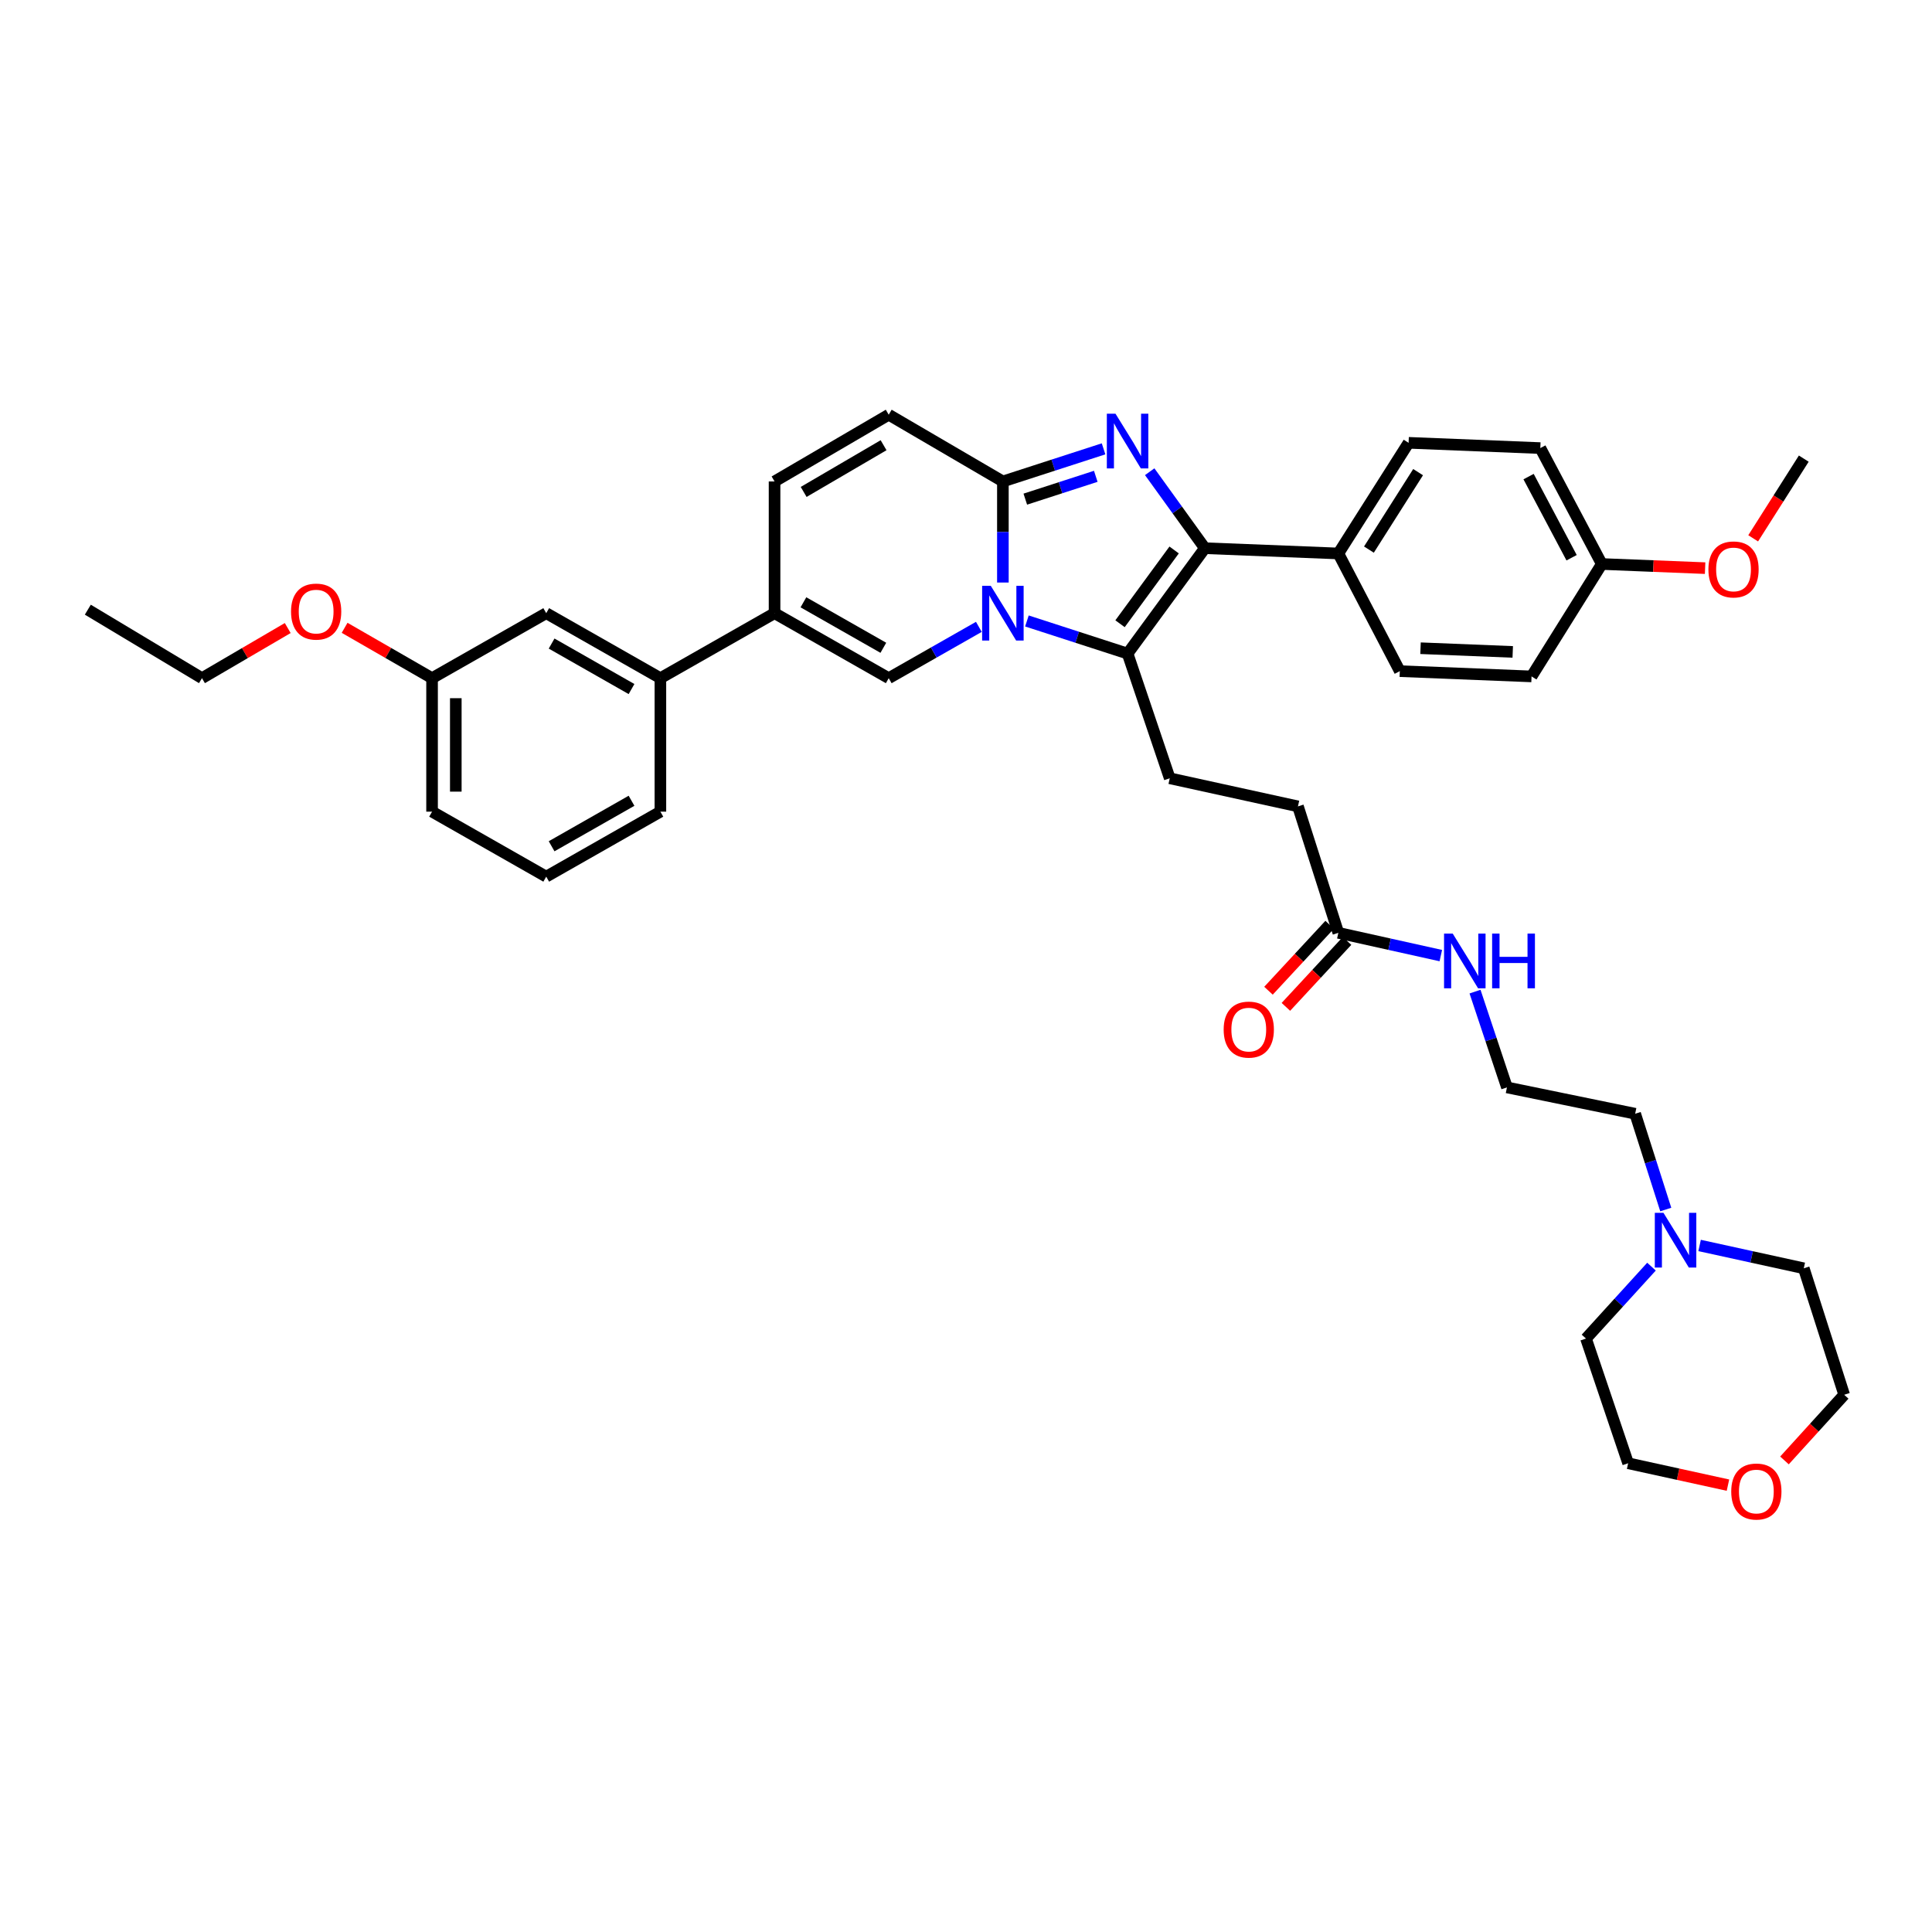 <?xml version='1.0' encoding='iso-8859-1'?>
<svg version='1.1' baseProfile='full'
              xmlns='http://www.w3.org/2000/svg'
                      xmlns:rdkit='http://www.rdkit.org/xml'
                      xmlns:xlink='http://www.w3.org/1999/xlink'
                  xml:space='preserve'
width='1000px' height='1000px' viewBox='0 0 1000 1000'>
<!-- END OF HEADER -->
<rect style='opacity:1.0;fill:#FFFFFF;stroke:none' width='1000' height='1000' x='0' y='0'> </rect>
<path class='bond-0' d='M 148.926,325.075 L 126.736,338.048' style='fill:none;fill-rule:evenodd;stroke:#FF0000;stroke-width:6px;stroke-linecap:butt;stroke-linejoin:miter;stroke-opacity:1' />
<path class='bond-0' d='M 126.736,338.048 L 104.546,351.02' style='fill:none;fill-rule:evenodd;stroke:#000000;stroke-width:6px;stroke-linecap:butt;stroke-linejoin:miter;stroke-opacity:1' />
<path class='bond-1' d='M 178.368,324.956 L 201.002,337.988' style='fill:none;fill-rule:evenodd;stroke:#FF0000;stroke-width:6px;stroke-linecap:butt;stroke-linejoin:miter;stroke-opacity:1' />
<path class='bond-1' d='M 201.002,337.988 L 223.636,351.02' style='fill:none;fill-rule:evenodd;stroke:#000000;stroke-width:6px;stroke-linecap:butt;stroke-linejoin:miter;stroke-opacity:1' />
<path class='bond-2' d='M 104.546,351.02 L 45.455,315.567' style='fill:none;fill-rule:evenodd;stroke:#000000;stroke-width:6px;stroke-linecap:butt;stroke-linejoin:miter;stroke-opacity:1' />
<path class='bond-3' d='M 460.001,214.654 L 400.909,249.199' style='fill:none;fill-rule:evenodd;stroke:#000000;stroke-width:6px;stroke-linecap:butt;stroke-linejoin:miter;stroke-opacity:1' />
<path class='bond-3' d='M 457.338,230.443 L 415.974,254.624' style='fill:none;fill-rule:evenodd;stroke:#000000;stroke-width:6px;stroke-linecap:butt;stroke-linejoin:miter;stroke-opacity:1' />
<path class='bond-4' d='M 460.001,214.654 L 519.092,249.199' style='fill:none;fill-rule:evenodd;stroke:#000000;stroke-width:6px;stroke-linecap:butt;stroke-linejoin:miter;stroke-opacity:1' />
<path class='bond-5' d='M 400.909,249.199 L 400.909,317.383' style='fill:none;fill-rule:evenodd;stroke:#000000;stroke-width:6px;stroke-linecap:butt;stroke-linejoin:miter;stroke-opacity:1' />
<path class='bond-6' d='M 400.909,317.383 L 341.818,351.02' style='fill:none;fill-rule:evenodd;stroke:#000000;stroke-width:6px;stroke-linecap:butt;stroke-linejoin:miter;stroke-opacity:1' />
<path class='bond-7' d='M 400.909,317.383 L 460.001,351.02' style='fill:none;fill-rule:evenodd;stroke:#000000;stroke-width:6px;stroke-linecap:butt;stroke-linejoin:miter;stroke-opacity:1' />
<path class='bond-7' d='M 415.851,311.751 L 457.215,335.297' style='fill:none;fill-rule:evenodd;stroke:#000000;stroke-width:6px;stroke-linecap:butt;stroke-linejoin:miter;stroke-opacity:1' />
<path class='bond-8' d='M 460.001,351.02 L 483.326,337.742' style='fill:none;fill-rule:evenodd;stroke:#000000;stroke-width:6px;stroke-linecap:butt;stroke-linejoin:miter;stroke-opacity:1' />
<path class='bond-8' d='M 483.326,337.742 L 506.652,324.464' style='fill:none;fill-rule:evenodd;stroke:#0000FF;stroke-width:6px;stroke-linecap:butt;stroke-linejoin:miter;stroke-opacity:1' />
<path class='bond-9' d='M 571.201,232.32 L 545.146,240.76' style='fill:none;fill-rule:evenodd;stroke:#0000FF;stroke-width:6px;stroke-linecap:butt;stroke-linejoin:miter;stroke-opacity:1' />
<path class='bond-9' d='M 545.146,240.76 L 519.092,249.199' style='fill:none;fill-rule:evenodd;stroke:#000000;stroke-width:6px;stroke-linecap:butt;stroke-linejoin:miter;stroke-opacity:1' />
<path class='bond-9' d='M 567.171,246.541 L 548.932,252.448' style='fill:none;fill-rule:evenodd;stroke:#0000FF;stroke-width:6px;stroke-linecap:butt;stroke-linejoin:miter;stroke-opacity:1' />
<path class='bond-9' d='M 548.932,252.448 L 530.694,258.356' style='fill:none;fill-rule:evenodd;stroke:#000000;stroke-width:6px;stroke-linecap:butt;stroke-linejoin:miter;stroke-opacity:1' />
<path class='bond-10' d='M 595.084,244.161 L 609.36,263.953' style='fill:none;fill-rule:evenodd;stroke:#0000FF;stroke-width:6px;stroke-linecap:butt;stroke-linejoin:miter;stroke-opacity:1' />
<path class='bond-10' d='M 609.36,263.953 L 623.636,283.745' style='fill:none;fill-rule:evenodd;stroke:#000000;stroke-width:6px;stroke-linecap:butt;stroke-linejoin:miter;stroke-opacity:1' />
<path class='bond-11' d='M 519.092,249.199 L 519.092,275.359' style='fill:none;fill-rule:evenodd;stroke:#000000;stroke-width:6px;stroke-linecap:butt;stroke-linejoin:miter;stroke-opacity:1' />
<path class='bond-11' d='M 519.092,275.359 L 519.092,301.518' style='fill:none;fill-rule:evenodd;stroke:#0000FF;stroke-width:6px;stroke-linecap:butt;stroke-linejoin:miter;stroke-opacity:1' />
<path class='bond-12' d='M 531.528,321.411 L 557.582,329.85' style='fill:none;fill-rule:evenodd;stroke:#0000FF;stroke-width:6px;stroke-linecap:butt;stroke-linejoin:miter;stroke-opacity:1' />
<path class='bond-12' d='M 557.582,329.85 L 583.637,338.29' style='fill:none;fill-rule:evenodd;stroke:#000000;stroke-width:6px;stroke-linecap:butt;stroke-linejoin:miter;stroke-opacity:1' />
<path class='bond-13' d='M 583.637,338.29 L 623.636,283.745' style='fill:none;fill-rule:evenodd;stroke:#000000;stroke-width:6px;stroke-linecap:butt;stroke-linejoin:miter;stroke-opacity:1' />
<path class='bond-13' d='M 579.729,322.843 L 607.728,284.661' style='fill:none;fill-rule:evenodd;stroke:#000000;stroke-width:6px;stroke-linecap:butt;stroke-linejoin:miter;stroke-opacity:1' />
<path class='bond-14' d='M 583.637,338.29 L 605.452,402.835' style='fill:none;fill-rule:evenodd;stroke:#000000;stroke-width:6px;stroke-linecap:butt;stroke-linejoin:miter;stroke-opacity:1' />
<path class='bond-15' d='M 623.636,283.745 L 692.727,286.475' style='fill:none;fill-rule:evenodd;stroke:#000000;stroke-width:6px;stroke-linecap:butt;stroke-linejoin:miter;stroke-opacity:1' />
<path class='bond-16' d='M 862.199,626.046 L 854.281,601.258' style='fill:none;fill-rule:evenodd;stroke:#0000FF;stroke-width:6px;stroke-linecap:butt;stroke-linejoin:miter;stroke-opacity:1' />
<path class='bond-16' d='M 854.281,601.258 L 846.363,576.47' style='fill:none;fill-rule:evenodd;stroke:#000000;stroke-width:6px;stroke-linecap:butt;stroke-linejoin:miter;stroke-opacity:1' />
<path class='bond-17' d='M 854.809,655.609 L 837.859,674.223' style='fill:none;fill-rule:evenodd;stroke:#0000FF;stroke-width:6px;stroke-linecap:butt;stroke-linejoin:miter;stroke-opacity:1' />
<path class='bond-17' d='M 837.859,674.223 L 820.909,692.837' style='fill:none;fill-rule:evenodd;stroke:#000000;stroke-width:6px;stroke-linecap:butt;stroke-linejoin:miter;stroke-opacity:1' />
<path class='bond-18' d='M 879.709,644.65 L 906.67,650.559' style='fill:none;fill-rule:evenodd;stroke:#0000FF;stroke-width:6px;stroke-linecap:butt;stroke-linejoin:miter;stroke-opacity:1' />
<path class='bond-18' d='M 906.67,650.559 L 933.631,656.469' style='fill:none;fill-rule:evenodd;stroke:#000000;stroke-width:6px;stroke-linecap:butt;stroke-linejoin:miter;stroke-opacity:1' />
<path class='bond-19' d='M 605.452,402.835 L 671.82,417.381' style='fill:none;fill-rule:evenodd;stroke:#000000;stroke-width:6px;stroke-linecap:butt;stroke-linejoin:miter;stroke-opacity:1' />
<path class='bond-20' d='M 671.82,417.381 L 692.727,482.834' style='fill:none;fill-rule:evenodd;stroke:#000000;stroke-width:6px;stroke-linecap:butt;stroke-linejoin:miter;stroke-opacity:1' />
<path class='bond-21' d='M 688.222,478.657 L 672.394,495.727' style='fill:none;fill-rule:evenodd;stroke:#000000;stroke-width:6px;stroke-linecap:butt;stroke-linejoin:miter;stroke-opacity:1' />
<path class='bond-21' d='M 672.394,495.727 L 656.566,512.797' style='fill:none;fill-rule:evenodd;stroke:#FF0000;stroke-width:6px;stroke-linecap:butt;stroke-linejoin:miter;stroke-opacity:1' />
<path class='bond-21' d='M 697.232,487.011 L 681.404,504.081' style='fill:none;fill-rule:evenodd;stroke:#000000;stroke-width:6px;stroke-linecap:butt;stroke-linejoin:miter;stroke-opacity:1' />
<path class='bond-21' d='M 681.404,504.081 L 665.576,521.151' style='fill:none;fill-rule:evenodd;stroke:#FF0000;stroke-width:6px;stroke-linecap:butt;stroke-linejoin:miter;stroke-opacity:1' />
<path class='bond-22' d='M 692.727,482.834 L 719.246,488.727' style='fill:none;fill-rule:evenodd;stroke:#000000;stroke-width:6px;stroke-linecap:butt;stroke-linejoin:miter;stroke-opacity:1' />
<path class='bond-22' d='M 719.246,488.727 L 745.764,494.62' style='fill:none;fill-rule:evenodd;stroke:#0000FF;stroke-width:6px;stroke-linecap:butt;stroke-linejoin:miter;stroke-opacity:1' />
<path class='bond-23' d='M 763.474,513.265 L 771.735,538.052' style='fill:none;fill-rule:evenodd;stroke:#0000FF;stroke-width:6px;stroke-linecap:butt;stroke-linejoin:miter;stroke-opacity:1' />
<path class='bond-23' d='M 771.735,538.052 L 779.995,562.839' style='fill:none;fill-rule:evenodd;stroke:#000000;stroke-width:6px;stroke-linecap:butt;stroke-linejoin:miter;stroke-opacity:1' />
<path class='bond-24' d='M 923.641,755.919 L 939.093,738.924' style='fill:none;fill-rule:evenodd;stroke:#FF0000;stroke-width:6px;stroke-linecap:butt;stroke-linejoin:miter;stroke-opacity:1' />
<path class='bond-24' d='M 939.093,738.924 L 954.545,721.929' style='fill:none;fill-rule:evenodd;stroke:#000000;stroke-width:6px;stroke-linecap:butt;stroke-linejoin:miter;stroke-opacity:1' />
<path class='bond-25' d='M 894.387,768.706 L 868.556,763.044' style='fill:none;fill-rule:evenodd;stroke:#FF0000;stroke-width:6px;stroke-linecap:butt;stroke-linejoin:miter;stroke-opacity:1' />
<path class='bond-25' d='M 868.556,763.044 L 842.725,757.382' style='fill:none;fill-rule:evenodd;stroke:#000000;stroke-width:6px;stroke-linecap:butt;stroke-linejoin:miter;stroke-opacity:1' />
<path class='bond-26' d='M 846.363,576.47 L 779.995,562.839' style='fill:none;fill-rule:evenodd;stroke:#000000;stroke-width:6px;stroke-linecap:butt;stroke-linejoin:miter;stroke-opacity:1' />
<path class='bond-27' d='M 341.818,351.02 L 282.727,317.383' style='fill:none;fill-rule:evenodd;stroke:#000000;stroke-width:6px;stroke-linecap:butt;stroke-linejoin:miter;stroke-opacity:1' />
<path class='bond-27' d='M 326.876,356.652 L 285.513,333.106' style='fill:none;fill-rule:evenodd;stroke:#000000;stroke-width:6px;stroke-linecap:butt;stroke-linejoin:miter;stroke-opacity:1' />
<path class='bond-28' d='M 341.818,351.02 L 341.818,420.111' style='fill:none;fill-rule:evenodd;stroke:#000000;stroke-width:6px;stroke-linecap:butt;stroke-linejoin:miter;stroke-opacity:1' />
<path class='bond-29' d='M 692.727,286.475 L 729.088,229.2' style='fill:none;fill-rule:evenodd;stroke:#000000;stroke-width:6px;stroke-linecap:butt;stroke-linejoin:miter;stroke-opacity:1' />
<path class='bond-29' d='M 708.554,284.469 L 734.007,244.376' style='fill:none;fill-rule:evenodd;stroke:#000000;stroke-width:6px;stroke-linecap:butt;stroke-linejoin:miter;stroke-opacity:1' />
<path class='bond-30' d='M 692.727,286.475 L 724.542,347.382' style='fill:none;fill-rule:evenodd;stroke:#000000;stroke-width:6px;stroke-linecap:butt;stroke-linejoin:miter;stroke-opacity:1' />
<path class='bond-31' d='M 729.088,229.2 L 797.272,231.93' style='fill:none;fill-rule:evenodd;stroke:#000000;stroke-width:6px;stroke-linecap:butt;stroke-linejoin:miter;stroke-opacity:1' />
<path class='bond-32' d='M 724.542,347.382 L 792.726,350.112' style='fill:none;fill-rule:evenodd;stroke:#000000;stroke-width:6px;stroke-linecap:butt;stroke-linejoin:miter;stroke-opacity:1' />
<path class='bond-32' d='M 735.261,335.515 L 782.99,337.426' style='fill:none;fill-rule:evenodd;stroke:#000000;stroke-width:6px;stroke-linecap:butt;stroke-linejoin:miter;stroke-opacity:1' />
<path class='bond-33' d='M 829.087,291.929 L 792.726,350.112' style='fill:none;fill-rule:evenodd;stroke:#000000;stroke-width:6px;stroke-linecap:butt;stroke-linejoin:miter;stroke-opacity:1' />
<path class='bond-34' d='M 829.087,291.929 L 855.825,292.997' style='fill:none;fill-rule:evenodd;stroke:#000000;stroke-width:6px;stroke-linecap:butt;stroke-linejoin:miter;stroke-opacity:1' />
<path class='bond-34' d='M 855.825,292.997 L 882.564,294.065' style='fill:none;fill-rule:evenodd;stroke:#FF0000;stroke-width:6px;stroke-linecap:butt;stroke-linejoin:miter;stroke-opacity:1' />
<path class='bond-35' d='M 829.087,291.929 L 797.272,231.93' style='fill:none;fill-rule:evenodd;stroke:#000000;stroke-width:6px;stroke-linecap:butt;stroke-linejoin:miter;stroke-opacity:1' />
<path class='bond-35' d='M 813.46,288.685 L 791.189,246.686' style='fill:none;fill-rule:evenodd;stroke:#000000;stroke-width:6px;stroke-linecap:butt;stroke-linejoin:miter;stroke-opacity:1' />
<path class='bond-36' d='M 907.439,278.637 L 920.535,258.01' style='fill:none;fill-rule:evenodd;stroke:#FF0000;stroke-width:6px;stroke-linecap:butt;stroke-linejoin:miter;stroke-opacity:1' />
<path class='bond-36' d='M 920.535,258.01 L 933.631,237.384' style='fill:none;fill-rule:evenodd;stroke:#000000;stroke-width:6px;stroke-linecap:butt;stroke-linejoin:miter;stroke-opacity:1' />
<path class='bond-37' d='M 282.727,317.383 L 223.636,351.02' style='fill:none;fill-rule:evenodd;stroke:#000000;stroke-width:6px;stroke-linecap:butt;stroke-linejoin:miter;stroke-opacity:1' />
<path class='bond-38' d='M 341.818,420.111 L 282.727,453.749' style='fill:none;fill-rule:evenodd;stroke:#000000;stroke-width:6px;stroke-linecap:butt;stroke-linejoin:miter;stroke-opacity:1' />
<path class='bond-38' d='M 326.876,414.479 L 285.513,438.026' style='fill:none;fill-rule:evenodd;stroke:#000000;stroke-width:6px;stroke-linecap:butt;stroke-linejoin:miter;stroke-opacity:1' />
<path class='bond-39' d='M 223.636,351.02 L 223.636,420.111' style='fill:none;fill-rule:evenodd;stroke:#000000;stroke-width:6px;stroke-linecap:butt;stroke-linejoin:miter;stroke-opacity:1' />
<path class='bond-39' d='M 235.922,361.384 L 235.922,409.748' style='fill:none;fill-rule:evenodd;stroke:#000000;stroke-width:6px;stroke-linecap:butt;stroke-linejoin:miter;stroke-opacity:1' />
<path class='bond-40' d='M 282.727,453.749 L 223.636,420.111' style='fill:none;fill-rule:evenodd;stroke:#000000;stroke-width:6px;stroke-linecap:butt;stroke-linejoin:miter;stroke-opacity:1' />
<path class='bond-41' d='M 820.909,692.837 L 842.725,757.382' style='fill:none;fill-rule:evenodd;stroke:#000000;stroke-width:6px;stroke-linecap:butt;stroke-linejoin:miter;stroke-opacity:1' />
<path class='bond-42' d='M 933.631,656.469 L 954.545,721.929' style='fill:none;fill-rule:evenodd;stroke:#000000;stroke-width:6px;stroke-linecap:butt;stroke-linejoin:miter;stroke-opacity:1' />
<path  class='atom-0' d='M 150.637 316.555
Q 150.637 309.755, 153.997 305.955
Q 157.357 302.155, 163.637 302.155
Q 169.917 302.155, 173.277 305.955
Q 176.637 309.755, 176.637 316.555
Q 176.637 323.435, 173.237 327.355
Q 169.837 331.235, 163.637 331.235
Q 157.397 331.235, 153.997 327.355
Q 150.637 323.475, 150.637 316.555
M 163.637 328.035
Q 167.957 328.035, 170.277 325.155
Q 172.637 322.235, 172.637 316.555
Q 172.637 310.995, 170.277 308.195
Q 167.957 305.355, 163.637 305.355
Q 159.317 305.355, 156.957 308.155
Q 154.637 310.955, 154.637 316.555
Q 154.637 322.275, 156.957 325.155
Q 159.317 328.035, 163.637 328.035
' fill='#FF0000'/>
<path  class='atom-7' d='M 577.377 214.132
L 586.657 229.132
Q 587.577 230.612, 589.057 233.292
Q 590.537 235.972, 590.617 236.132
L 590.617 214.132
L 594.377 214.132
L 594.377 242.452
L 590.497 242.452
L 580.537 226.052
Q 579.377 224.132, 578.137 221.932
Q 576.937 219.732, 576.577 219.052
L 576.577 242.452
L 572.897 242.452
L 572.897 214.132
L 577.377 214.132
' fill='#0000FF'/>
<path  class='atom-9' d='M 512.832 303.223
L 522.112 318.223
Q 523.032 319.703, 524.512 322.383
Q 525.992 325.063, 526.072 325.223
L 526.072 303.223
L 529.832 303.223
L 529.832 331.543
L 525.952 331.543
L 515.992 315.143
Q 514.832 313.223, 513.592 311.023
Q 512.392 308.823, 512.032 308.143
L 512.032 331.543
L 508.352 331.543
L 508.352 303.223
L 512.832 303.223
' fill='#0000FF'/>
<path  class='atom-12' d='M 861.01 627.763
L 870.29 642.763
Q 871.21 644.243, 872.69 646.923
Q 874.17 649.603, 874.25 649.763
L 874.25 627.763
L 878.01 627.763
L 878.01 656.083
L 874.13 656.083
L 864.17 639.683
Q 863.01 637.763, 861.77 635.563
Q 860.57 633.363, 860.21 632.683
L 860.21 656.083
L 856.53 656.083
L 856.53 627.763
L 861.01 627.763
' fill='#0000FF'/>
<path  class='atom-16' d='M 633.366 532.913
Q 633.366 526.113, 636.726 522.313
Q 640.086 518.513, 646.366 518.513
Q 652.646 518.513, 656.006 522.313
Q 659.366 526.113, 659.366 532.913
Q 659.366 539.793, 655.966 543.713
Q 652.566 547.593, 646.366 547.593
Q 640.126 547.593, 636.726 543.713
Q 633.366 539.833, 633.366 532.913
M 646.366 544.393
Q 650.686 544.393, 653.006 541.513
Q 655.366 538.593, 655.366 532.913
Q 655.366 527.353, 653.006 524.553
Q 650.686 521.713, 646.366 521.713
Q 642.046 521.713, 639.686 524.513
Q 637.366 527.313, 637.366 532.913
Q 637.366 538.633, 639.686 541.513
Q 642.046 544.393, 646.366 544.393
' fill='#FF0000'/>
<path  class='atom-17' d='M 751.92 483.22
L 761.2 498.22
Q 762.12 499.7, 763.6 502.38
Q 765.08 505.06, 765.16 505.22
L 765.16 483.22
L 768.92 483.22
L 768.92 511.54
L 765.04 511.54
L 755.08 495.14
Q 753.92 493.22, 752.68 491.02
Q 751.48 488.82, 751.12 488.14
L 751.12 511.54
L 747.44 511.54
L 747.44 483.22
L 751.92 483.22
' fill='#0000FF'/>
<path  class='atom-17' d='M 772.32 483.22
L 776.16 483.22
L 776.16 495.26
L 790.64 495.26
L 790.64 483.22
L 794.48 483.22
L 794.48 511.54
L 790.64 511.54
L 790.64 498.46
L 776.16 498.46
L 776.16 511.54
L 772.32 511.54
L 772.32 483.22
' fill='#0000FF'/>
<path  class='atom-18' d='M 896.085 772.008
Q 896.085 765.208, 899.445 761.408
Q 902.805 757.608, 909.085 757.608
Q 915.365 757.608, 918.725 761.408
Q 922.085 765.208, 922.085 772.008
Q 922.085 778.888, 918.685 782.808
Q 915.285 786.688, 909.085 786.688
Q 902.845 786.688, 899.445 782.808
Q 896.085 778.928, 896.085 772.008
M 909.085 783.488
Q 913.405 783.488, 915.725 780.608
Q 918.085 777.688, 918.085 772.008
Q 918.085 766.448, 915.725 763.648
Q 913.405 760.808, 909.085 760.808
Q 904.765 760.808, 902.405 763.608
Q 900.085 766.408, 900.085 772.008
Q 900.085 777.728, 902.405 780.608
Q 904.765 783.488, 909.085 783.488
' fill='#FF0000'/>
<path  class='atom-27' d='M 884.27 294.733
Q 884.27 287.933, 887.63 284.133
Q 890.99 280.333, 897.27 280.333
Q 903.55 280.333, 906.91 284.133
Q 910.27 287.933, 910.27 294.733
Q 910.27 301.613, 906.87 305.533
Q 903.47 309.413, 897.27 309.413
Q 891.03 309.413, 887.63 305.533
Q 884.27 301.653, 884.27 294.733
M 897.27 306.213
Q 901.59 306.213, 903.91 303.333
Q 906.27 300.413, 906.27 294.733
Q 906.27 289.173, 903.91 286.373
Q 901.59 283.533, 897.27 283.533
Q 892.95 283.533, 890.59 286.333
Q 888.27 289.133, 888.27 294.733
Q 888.27 300.453, 890.59 303.333
Q 892.95 306.213, 897.27 306.213
' fill='#FF0000'/>
</svg>
